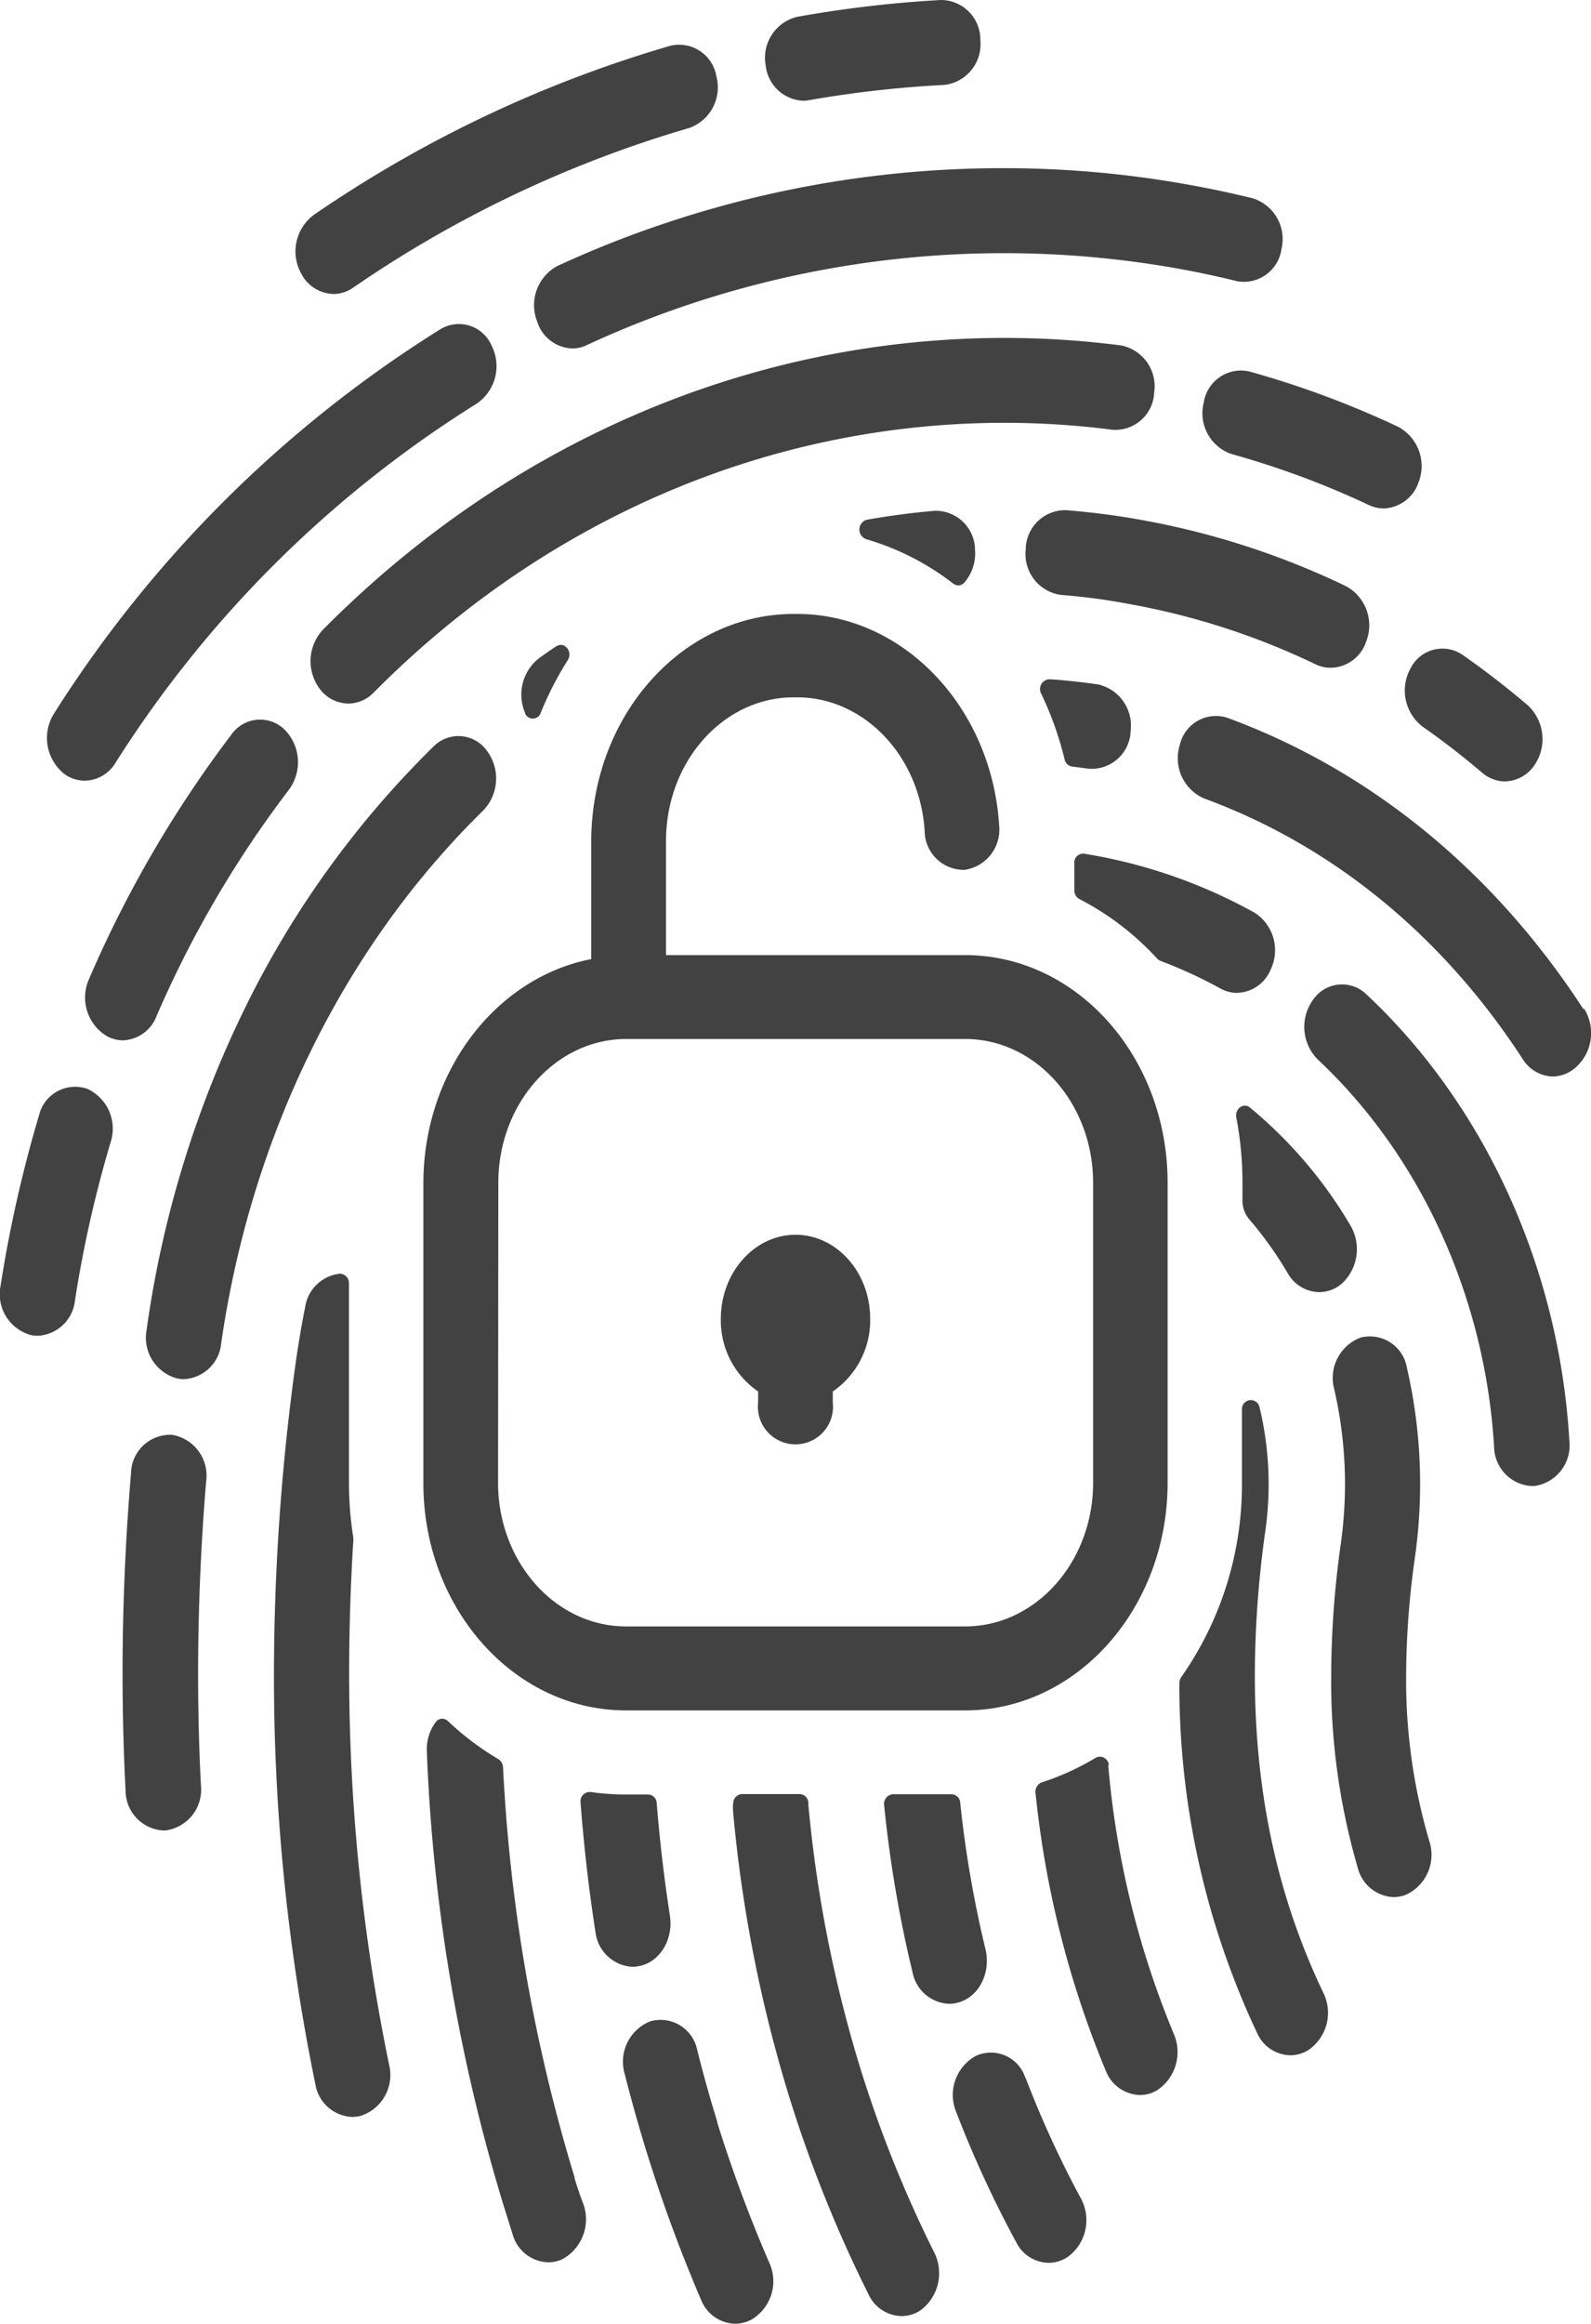 <svg xmlns="http://www.w3.org/2000/svg" id="Layer_1" data-name="Layer 1" viewBox="0 0 178.76 260.89"><defs><style>.cls-1{fill:#424242;}</style></defs><path class="cls-1" d="M298.23,301.42a3.85,3.85,0,0,0,.66-.06,125.82,125.82,0,0,1,15.27-1.72,4.6,4.6,0,0,0,4-5,4.45,4.45,0,0,0-4.43-4.53A133,133,0,0,0,297.58,292a4.72,4.72,0,0,0-3.54,5.44A4.43,4.43,0,0,0,298.23,301.42Zm68.27,63.72a5.11,5.11,0,0,0,1.36,6.56c2.28,1.59,4.51,3.32,6.65,5.14a4,4,0,0,0,2.56,1,4.11,4.11,0,0,0,3.39-1.89,5.18,5.18,0,0,0-.82-6.68c-2.35-2-4.8-3.89-7.29-5.63A4,4,0,0,0,366.5,365.14ZM225.58,404.23a120.86,120.86,0,0,1,14.89-25.45,5.2,5.2,0,0,0-.45-6.72,3.93,3.93,0,0,0-6,.51A130.93,130.93,0,0,0,218,400.06a5.06,5.06,0,0,0,2,6.37,3.81,3.81,0,0,0,1.85.48A4.21,4.21,0,0,0,225.58,404.23Zm42.79-78a4.29,4.29,0,0,0,3.93,3,3.73,3.73,0,0,0,1.61-.36A111.53,111.53,0,0,1,340,320.2c2.33.41,4.7.91,7,1.48a4.27,4.27,0,0,0,5-3.65,4.79,4.79,0,0,0-3.25-5.66c-2.49-.61-5-1.14-7.51-1.58a117.14,117.14,0,0,0-20.45-1.8,119.5,119.5,0,0,0-50.19,11A5,5,0,0,0,268.37,326.22Zm-50.6,86.11a4.17,4.17,0,0,0-5.38,3,145.61,145.61,0,0,0-4.32,19.15,4.76,4.76,0,0,0,3.45,5.52,4.62,4.62,0,0,0,.73.07,4.42,4.42,0,0,0,4.18-3.95,134.35,134.35,0,0,1,4-17.75A4.93,4.93,0,0,0,217.77,412.33Zm27.7-89.22a3.9,3.9,0,0,0,2.2-.7,131.37,131.37,0,0,1,37.78-17.94,4.84,4.84,0,0,0,3.05-5.8,4.24,4.24,0,0,0-5.17-3.43,139.35,139.35,0,0,0-40.08,19,5.11,5.11,0,0,0-1.41,6.55A4.17,4.17,0,0,0,245.47,323.11Zm-30.41,53.74a3.94,3.94,0,0,0,2.47.9,4.11,4.11,0,0,0,3.45-2,128.64,128.64,0,0,1,40.6-40.34,5.08,5.08,0,0,0,1.68-6.47,4,4,0,0,0-5.75-1.89,137.6,137.6,0,0,0-43.42,43.14A5.15,5.15,0,0,0,215.06,376.85Zm133.8,15.66a58.48,58.48,0,0,0-18.08-6.4l-.92-.16a1,1,0,0,0-1.14,1.1v3a1.11,1.11,0,0,0,.59,1,31.33,31.33,0,0,1,8.73,6.69,1,1,0,0,0,.36.24,52.36,52.36,0,0,1,6.73,3.1,3.83,3.83,0,0,0,1.86.49,4.21,4.21,0,0,0,3.81-2.67A5,5,0,0,0,348.86,392.51Zm-5.6-57.21a4.84,4.84,0,0,0,3.1,5.77,97.57,97.57,0,0,1,15.47,5.74,3.87,3.87,0,0,0,1.64.37,4.28,4.28,0,0,0,3.92-2.92,5,5,0,0,0-2.28-6.24,105.77,105.77,0,0,0-16.72-6.21A4.23,4.23,0,0,0,343.26,335.3Zm5.1,91.68a41.5,41.5,0,0,1,4.33,6.06,4.15,4.15,0,0,0,3.54,2.13,3.91,3.91,0,0,0,2.49-.91,5.25,5.25,0,0,0,1-6.61,50.23,50.23,0,0,0-11.25-13.19c-.73-.61-1.74.11-1.55,1.11a39.26,39.26,0,0,1,.69,7.33v1.91A3.33,3.33,0,0,0,348.36,427Zm-17.07-60.05c-1.77-.26-3.56-.45-5.34-.57A1.1,1.1,0,0,0,325,368a37.63,37.63,0,0,1,2.62,7.34,1,1,0,0,0,.85.83l1.8.24a4.39,4.39,0,0,0,4.78-4.32A4.73,4.73,0,0,0,331.29,366.93ZM313,347.46c-2.54.22-5.08.56-7.6,1a1.15,1.15,0,0,0-.09,2.18,29.25,29.25,0,0,1,9.81,5,.91.91,0,0,0,1.28-.17,5,5,0,0,0,1.16-3.65A4.42,4.42,0,0,0,313,347.46Zm-42.51,15.22c-.62.41-1.23.84-1.84,1.27a5.18,5.18,0,0,0-1.65,6.18l0,.06a.94.94,0,0,0,1.77-.06,36.22,36.22,0,0,1,3-5.85C272.44,363.3,271.43,362.06,270.51,362.68ZM333,338.36a4.37,4.37,0,0,0,4.69-4.19,4.67,4.67,0,0,0-3.73-5.28,102.3,102.3,0,0,0-13.07-.84h0c-28.44,0-55.63,11.63-76.58,32.74a5.18,5.18,0,0,0-.32,6.73,4.06,4.06,0,0,0,3.16,1.58,4,4,0,0,0,2.83-1.22c19.38-19.54,44.57-30.3,70.91-30.3A94.69,94.69,0,0,1,333,338.36Zm24.59,26.72a4.26,4.26,0,0,0,3.9-2.89,5,5,0,0,0-2.23-6.26,89.48,89.48,0,0,0-23.2-7.48c-2.72-.49-5.5-.84-8.27-1.06a4.43,4.43,0,0,0-4.53,4.41,4.62,4.62,0,0,0,3.93,5.1c2.53.2,5.07.52,7.55,1a81.44,81.44,0,0,1,21.18,6.84A3.84,3.84,0,0,0,357.58,365.08Zm-85,169.55a189.78,189.78,0,0,1-8.06-46.11,1.16,1.16,0,0,0-.54-.92,31.36,31.36,0,0,1-5.65-4.26.9.9,0,0,0-1.37.11,5.09,5.09,0,0,0-1,3.33,200.85,200.85,0,0,0,8.64,51c.32,1,.65,2.08,1,3.2a4.28,4.28,0,0,0,4,3.12,3.73,3.73,0,0,0,1.61-.36,5.1,5.1,0,0,0,2.33-6.19C273.14,536.5,272.84,535.55,272.55,534.63Zm60-46.32a1,1,0,0,0-1.44-.87,29.12,29.12,0,0,1-6.09,2.78,1.11,1.11,0,0,0-.7,1.19,110.3,110.3,0,0,0,7.89,31.18,4.23,4.23,0,0,0,3.84,2.73,3.81,3.81,0,0,0,1.88-.5,5.15,5.15,0,0,0,1.9-6.42A100.81,100.81,0,0,1,332.53,488.31ZM349,478.14a117,117,0,0,1,1.19-16.23,38,38,0,0,0,.36-5.21,36.94,36.94,0,0,0-1.05-8.71,1,1,0,0,0-1.95.3v8.29a37.59,37.59,0,0,1-6.81,21.81,1.24,1.24,0,0,0-.22.7,91.4,91.4,0,0,0,8.74,39.28,4.18,4.18,0,0,0,3.73,2.49,3.87,3.87,0,0,0,2-.57,5.07,5.07,0,0,0,1.7-6.46C351.55,503.08,349,491.4,349,478.14Zm-25.78,45.27a4.06,4.06,0,0,0-5.57-2.48,5,5,0,0,0-2.22,6.26,125.11,125.11,0,0,0,6.77,14.68,4.13,4.13,0,0,0,3.62,2.29,3.84,3.84,0,0,0,2.2-.69,5.12,5.12,0,0,0,1.43-6.55A114.69,114.69,0,0,1,323.25,523.41Zm62.7-120c-10.07-15.49-23.91-26.8-40-32.71a4.16,4.16,0,0,0-5.35,3.05,4.92,4.92,0,0,0,2.72,6c14.42,5.28,26.8,15.4,35.81,29.27a4.11,4.11,0,0,0,3.43,1.95A4,4,0,0,0,385,410,5.17,5.17,0,0,0,386,403.36ZM318.73,508.93a126.13,126.13,0,0,1-2.83-16.38,1,1,0,0,0-1-1h-6.55a1.08,1.08,0,0,0-1,1.24,138.24,138.24,0,0,0,3.2,18.79,4.36,4.36,0,0,0,4.09,3.5,3.72,3.72,0,0,0,1.3-.23C318.16,514.08,319.34,511.42,318.73,508.93ZM366,478.09a95.74,95.74,0,0,1,1-13.22,59,59,0,0,0,.57-8.18,58.14,58.14,0,0,0-1.48-13,4.22,4.22,0,0,0-5.17-3.42,4.84,4.84,0,0,0-3,5.81,47.52,47.52,0,0,1,1.21,10.65,48.57,48.57,0,0,1-.47,6.7,106.21,106.21,0,0,0-1.08,14.7,74.6,74.6,0,0,0,3,21.73,4.32,4.32,0,0,0,4,3.24,3.84,3.84,0,0,0,1.36-.25,4.93,4.93,0,0,0,2.66-6.05A63.74,63.74,0,0,1,366,478.09Zm-4.46-76.34a3.93,3.93,0,0,0-6,.61,5.18,5.18,0,0,0,.54,6.71c11.57,10.84,18.78,26.67,19.8,43.44a4.48,4.48,0,0,0,4.23,4.44h.29a4.61,4.61,0,0,0,3.94-5.08C383.2,432.51,374.88,414.24,361.54,401.75ZM304.62,522.14a145.78,145.78,0,0,1-5.79-29.47c0-.05,0-.1,0-.14a1,1,0,0,0-1-1h-6.44a1.05,1.05,0,0,0-1,1,5.22,5.22,0,0,0,0,1.12,156.76,156.76,0,0,0,6.21,31.6,147.47,147.47,0,0,0,9,22.46,4.18,4.18,0,0,0,3.7,2.43,3.88,3.88,0,0,0,2.2-.69,5.21,5.21,0,0,0,1.44-6.53A136.86,136.86,0,0,1,304.62,522.14Zm-11.43-75.81v1.26a4.22,4.22,0,1,0,8.39,0v-1.26a9.67,9.67,0,0,0,4.2-8.16c0-5.21-3.76-9.43-8.39-9.43S289,433,289,438.17A9.66,9.66,0,0,0,293.19,446.33Zm-45.95,31.6q0-7.2.45-14.57a3,3,0,0,0,0-.74,38.77,38.77,0,0,1-.47-6V434.23a1.05,1.05,0,0,0-1-1.12,4.42,4.42,0,0,0-3.92,3.72c-.38,1.91-.71,3.86-1,5.8a256,256,0,0,0-2.51,35.3,227.79,227.79,0,0,0,4.65,46.16,4.38,4.38,0,0,0,4.12,3.69,3.6,3.6,0,0,0,1-.13,4.81,4.81,0,0,0,3.17-5.72A217.31,217.31,0,0,1,247.24,477.93Zm15.05-96.81a5.19,5.19,0,0,0,.42-6.73,3.93,3.93,0,0,0-6-.46,107.1,107.1,0,0,0-21,29,119.47,119.47,0,0,0-11.23,36.5,4.73,4.73,0,0,0,3.52,5.46,3.91,3.91,0,0,0,.68.06,4.43,4.43,0,0,0,4.18-4C236.21,417.66,246.65,396.42,262.29,381.12ZM227.35,451.2a4.4,4.4,0,0,0-4.62,4.3c-.63,7.51-.95,15.06-.95,22.45,0,4.39.11,8.83.34,13.18a4.49,4.49,0,0,0,4.23,4.49h.24a4.61,4.61,0,0,0,4-5c-.22-4.17-.32-8.42-.32-12.63,0-7.09.3-14.35.9-21.56A4.64,4.64,0,0,0,227.35,451.2Zm51,30.94h38.09c12.57,0,22.76-11.45,22.76-25.56V422.9c0-14.12-10.19-25.56-22.76-25.56H282.84v-12.8c0-8.92,6.43-16.14,14.36-16.14h.37c7.51,0,13.8,6.57,14.33,15a4.4,4.4,0,0,0,4.48,4.37,4.56,4.56,0,0,0,3.89-5c-.84-13.3-10.81-23.73-22.7-23.73h-.37c-12.57,0-22.76,11.45-22.76,25.57v13.18c-10.69,2.08-18.86,12.58-18.86,25.18v33.68C255.58,470.69,265.77,482.14,278.34,482.14ZM264,422.9c0-8.9,6.45-16.14,14.37-16.14h38.09c7.93,0,14.37,7.24,14.37,16.14v33.68c0,8.89-6.44,16.13-14.37,16.13H278.34c-7.92,0-14.37-7.24-14.37-16.13Zm24.62,105.48c-.82-2.64-1.58-5.36-2.26-8.06a4.21,4.21,0,0,0-5.24-3.29,4.87,4.87,0,0,0-2.93,5.89c.73,2.88,1.54,5.77,2.41,8.59a170.42,170.42,0,0,0,6.18,16.8,4.23,4.23,0,0,0,3.82,2.69,3.91,3.91,0,0,0,1.85-.47,5,5,0,0,0,2-6.37A156.49,156.49,0,0,1,288.59,528.38Zm-8.69-17.56c2.29-.5,3.75-3.05,3.35-5.62-.64-4.14-1.14-8.36-1.48-12.62a1,1,0,0,0-1-1h-2.44a27.52,27.52,0,0,1-4-.28,1.05,1.05,0,0,0-1.12,1.19q.56,7.35,1.67,14.5a4.43,4.43,0,0,0,4.18,3.94A3.72,3.72,0,0,0,279.9,510.82Z" transform="translate(-208.01 -290.11)"></path></svg>